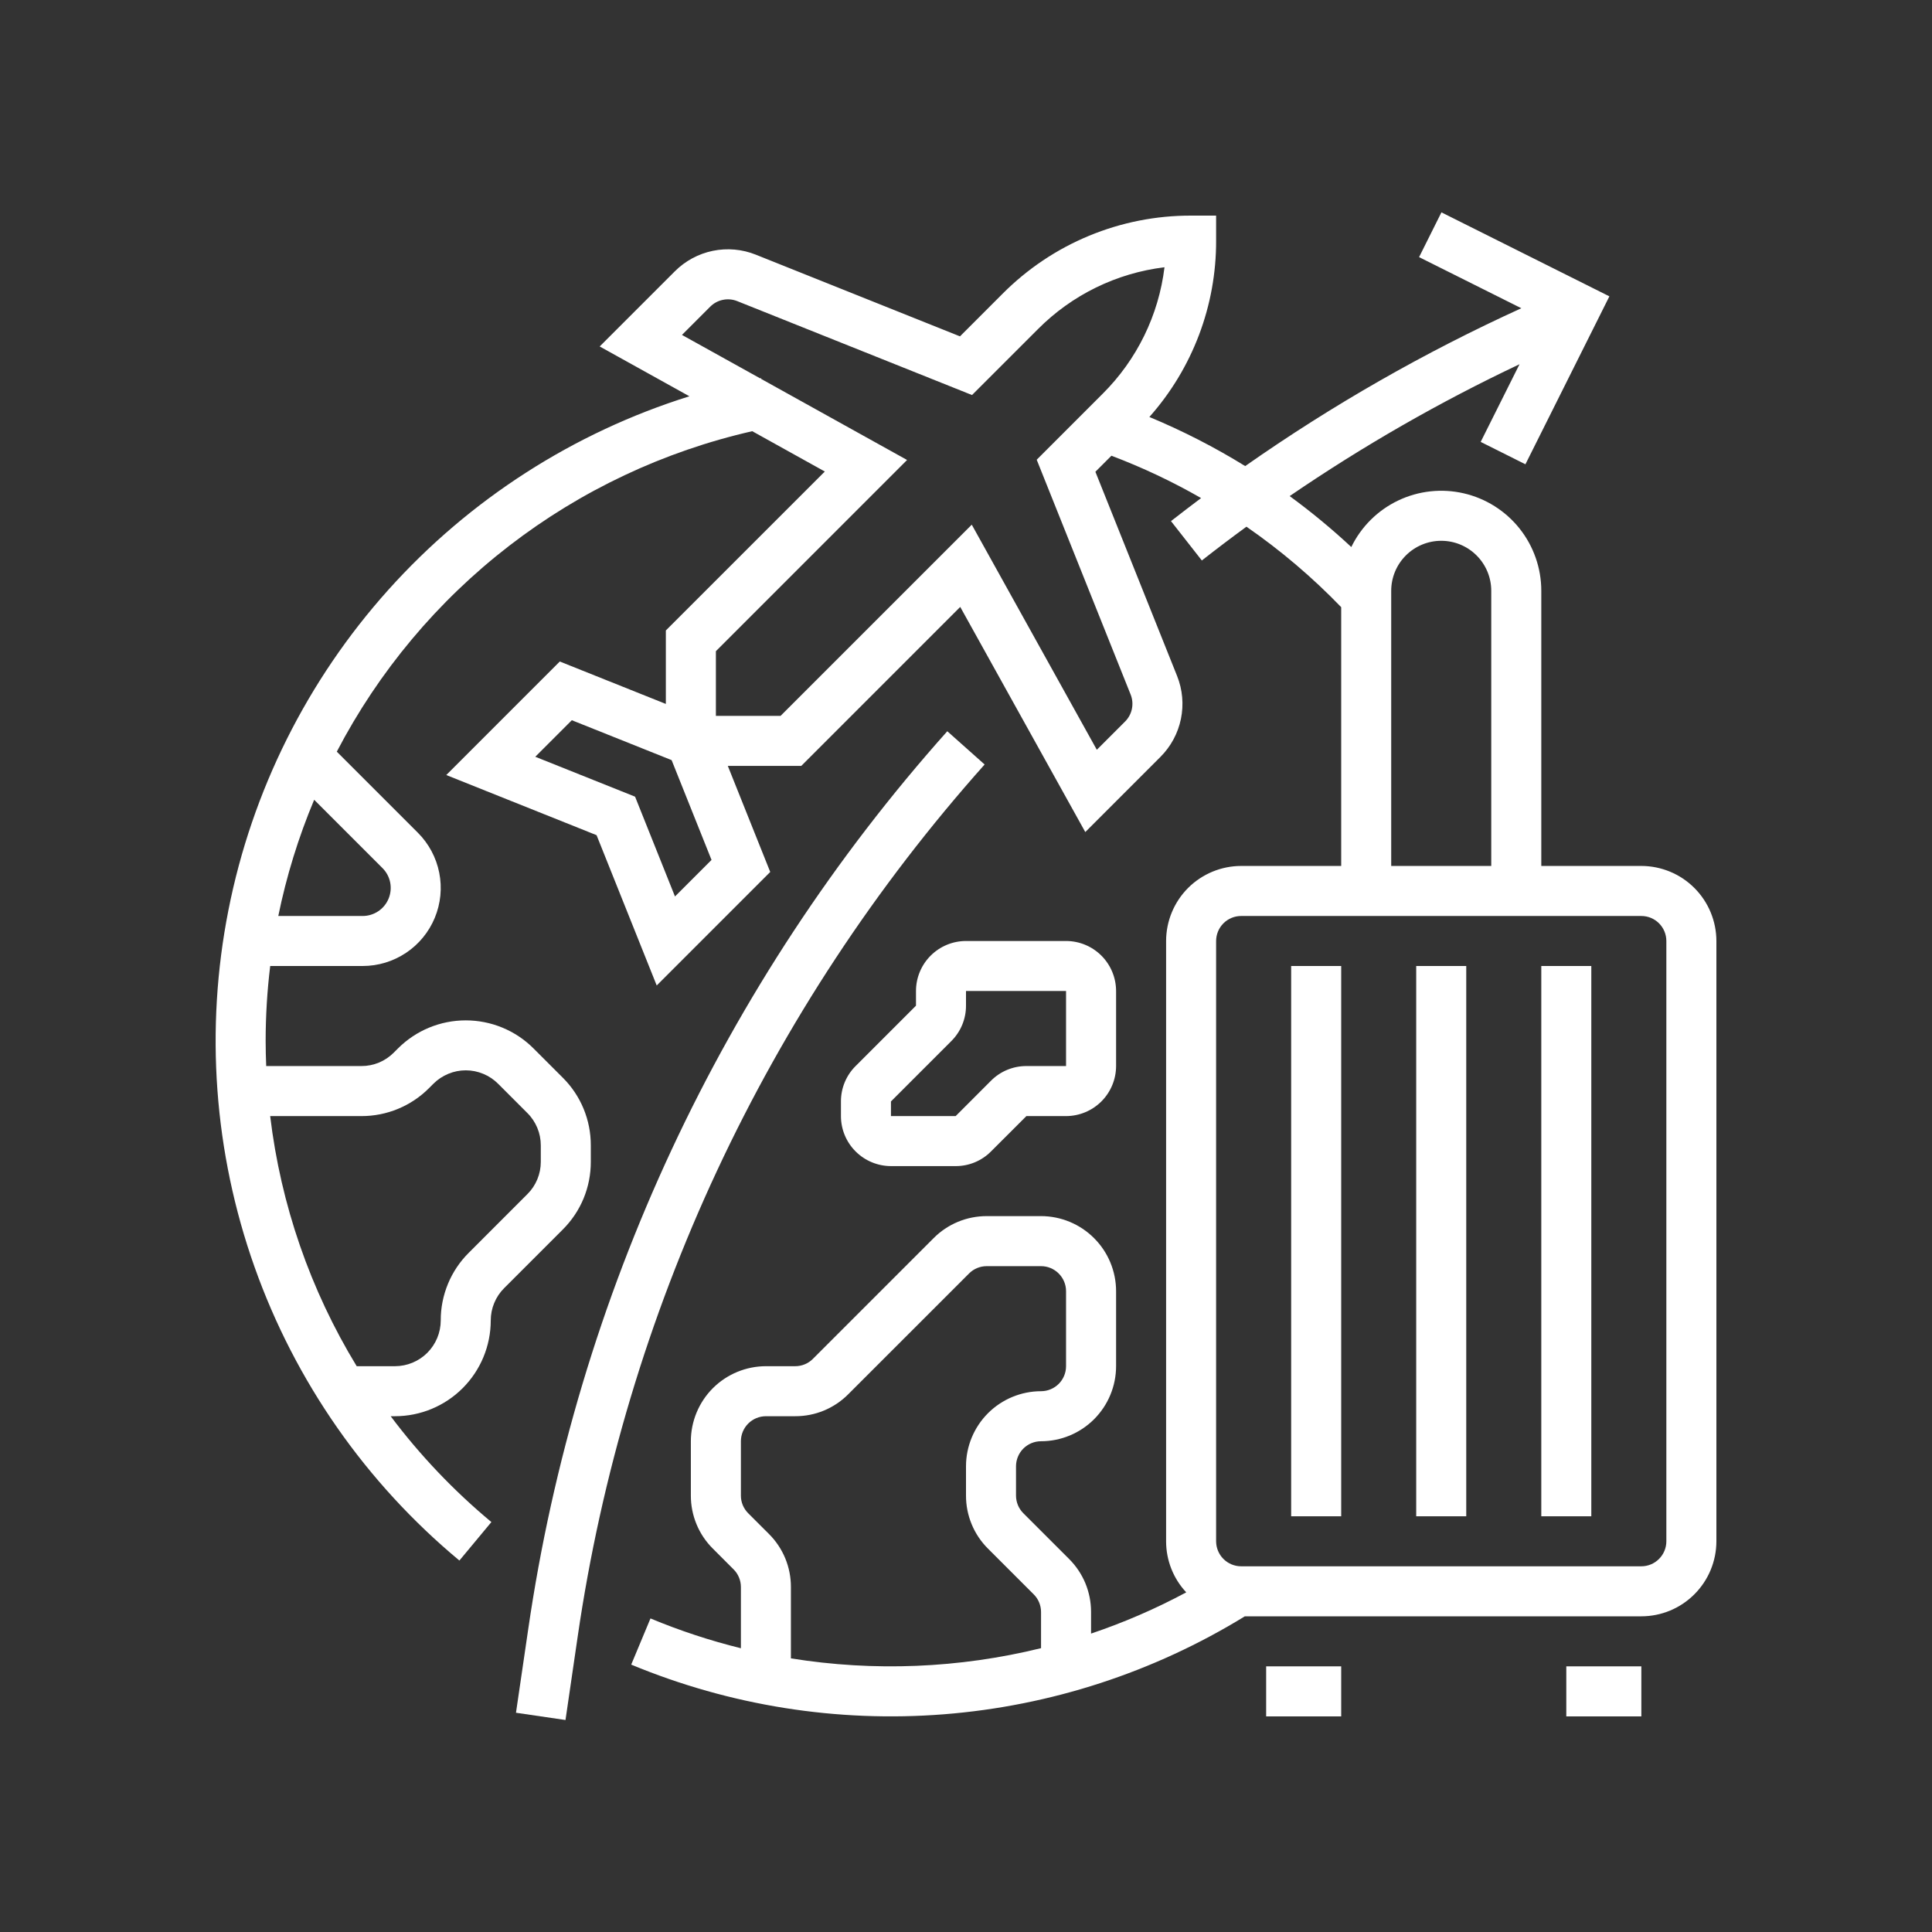 <svg width="70" height="70" viewBox="0 0 70 70" fill="none" xmlns="http://www.w3.org/2000/svg">
<rect x="0" y="0" width="70" height="70" fill="#333333" stroke="none"/>
<path d="M34.322 26.494C26.178 35.621 20.898 46.941 19.136 59.045L18.695 62.056L20.489 62.319L20.929 59.308C22.64 47.554 27.768 36.562 35.675 27.699L34.322 26.494Z" fill="white"/>
<path d="M48.594 60.375H45.875V62.188H48.594V60.375Z" fill="white"/>
<path d="M59.469 31.375H55.844V21.406C55.844 20.586 55.566 19.791 55.056 19.149C54.545 18.508 53.832 18.058 53.033 17.874C52.234 17.69 51.397 17.782 50.657 18.135C49.917 18.489 49.319 19.082 48.96 19.82C48.253 19.161 47.507 18.545 46.727 17.974C49.373 16.165 52.157 14.567 55.055 13.197L53.648 16.011L55.269 16.822L58.311 10.737L52.226 7.694L51.416 9.316L55.121 11.168C51.617 12.763 48.268 14.678 45.116 16.887C44.008 16.203 42.847 15.608 41.644 15.108C43.208 13.348 44.069 11.073 44.062 8.719V7.812H43.156C41.888 7.809 40.631 8.057 39.458 8.543C38.286 9.028 37.222 9.742 36.327 10.641L34.782 12.187L27.384 9.227C26.89 9.029 26.349 8.981 25.827 9.088C25.306 9.195 24.828 9.453 24.452 9.829L21.728 12.553L24.979 14.358C20.778 15.672 17.01 18.095 14.07 21.371C11.131 24.647 9.13 28.655 8.277 32.973C7.424 37.291 7.751 41.759 9.223 45.906C10.696 50.054 13.26 53.728 16.645 56.541L17.804 55.147C16.443 54.015 15.218 52.728 14.155 51.312H14.312C15.232 51.312 16.113 50.946 16.764 50.295C17.414 49.645 17.78 48.763 17.781 47.843C17.781 47.625 17.823 47.41 17.907 47.209C17.99 47.008 18.112 46.825 18.267 46.671L20.39 44.548C20.713 44.226 20.97 43.844 21.144 43.423C21.318 43.002 21.407 42.55 21.406 42.094V41.499C21.407 41.044 21.318 40.592 21.144 40.171C20.97 39.75 20.713 39.367 20.39 39.046L19.328 37.984C18.677 37.334 17.795 36.97 16.875 36.97C15.955 36.97 15.073 37.334 14.422 37.984L14.266 38.14C14.113 38.294 13.93 38.416 13.729 38.5C13.528 38.583 13.312 38.626 13.095 38.625H9.645C9.633 38.324 9.625 38.022 9.625 37.719C9.625 36.81 9.68 35.902 9.79 35H13.14C13.7 35 14.246 34.834 14.712 34.523C15.177 34.212 15.539 33.771 15.753 33.254C15.967 32.737 16.024 32.168 15.914 31.619C15.805 31.071 15.536 30.567 15.14 30.171L12.203 27.234C13.721 24.323 15.853 21.777 18.452 19.773C21.051 17.768 24.055 16.352 27.255 15.623L29.885 17.084L24.125 22.843V25.505L20.282 23.968L16.169 28.081L21.615 30.26L23.794 35.706L27.907 31.593L26.37 27.75H29.032L34.791 21.99L39.322 30.147L42.046 27.423C42.422 27.047 42.68 26.569 42.787 26.048C42.894 25.526 42.846 24.985 42.648 24.491L39.688 17.093L40.269 16.512C41.391 16.936 42.478 17.449 43.518 18.046C43.152 18.321 42.788 18.599 42.427 18.881L43.545 20.307C44.077 19.89 44.615 19.482 45.161 19.083C46.399 19.939 47.549 20.916 48.594 21.999V31.375H44.969C44.248 31.376 43.557 31.663 43.047 32.172C42.538 32.682 42.251 33.373 42.25 34.094V55.844C42.25 56.531 42.51 57.192 42.98 57.694C41.874 58.288 40.72 58.787 39.531 59.188V58.407C39.532 58.05 39.462 57.696 39.326 57.366C39.189 57.036 38.988 56.736 38.735 56.484L37.078 54.828C36.994 54.744 36.927 54.644 36.881 54.534C36.836 54.424 36.812 54.306 36.812 54.187V53.125C36.813 52.885 36.908 52.654 37.078 52.484C37.248 52.315 37.478 52.219 37.719 52.219C38.44 52.218 39.131 51.931 39.64 51.422C40.15 50.912 40.437 50.221 40.438 49.5V46.781C40.437 46.06 40.15 45.369 39.64 44.86C39.131 44.35 38.44 44.063 37.719 44.062H35.751C35.394 44.062 35.04 44.131 34.71 44.268C34.38 44.405 34.08 44.605 33.828 44.859L29.453 49.234C29.369 49.319 29.269 49.386 29.159 49.431C29.049 49.477 28.931 49.5 28.812 49.5H27.75C27.029 49.501 26.338 49.788 25.828 50.297C25.319 50.807 25.032 51.498 25.031 52.219V54.187C25.03 54.544 25.1 54.898 25.237 55.228C25.373 55.558 25.574 55.857 25.828 56.109L26.578 56.86C26.663 56.944 26.73 57.044 26.775 57.154C26.821 57.264 26.844 57.382 26.844 57.501V59.719C25.726 59.443 24.63 59.082 23.568 58.639L22.87 60.312C26.45 61.799 30.332 62.416 34.197 62.112C38.062 61.808 41.8 60.591 45.103 58.562H59.469C60.19 58.562 60.881 58.275 61.39 57.765C61.9 57.256 62.187 56.565 62.188 55.844V34.094C62.187 33.373 61.9 32.682 61.39 32.172C60.881 31.663 60.19 31.376 59.469 31.375ZM13.095 40.438C13.55 40.439 14.002 40.35 14.423 40.175C14.844 40.001 15.226 39.745 15.548 39.421L15.703 39.266C15.857 39.112 16.04 38.99 16.241 38.907C16.442 38.823 16.657 38.78 16.875 38.78C17.093 38.78 17.308 38.823 17.509 38.907C17.71 38.99 17.893 39.112 18.047 39.266L19.108 40.328C19.263 40.481 19.385 40.664 19.468 40.865C19.552 41.066 19.594 41.282 19.594 41.499V42.094C19.594 42.312 19.552 42.528 19.468 42.729C19.385 42.93 19.263 43.113 19.108 43.266L16.985 45.39C16.662 45.711 16.405 46.093 16.231 46.515C16.057 46.936 15.967 47.387 15.969 47.843C15.968 48.282 15.793 48.703 15.483 49.014C15.172 49.325 14.751 49.499 14.312 49.5H12.924C11.242 46.739 10.173 43.648 9.789 40.438H13.095ZM13.859 31.453C14.001 31.595 14.098 31.776 14.137 31.973C14.176 32.17 14.156 32.374 14.079 32.56C14.002 32.746 13.872 32.905 13.705 33.016C13.537 33.128 13.341 33.188 13.14 33.188H10.083C10.378 31.745 10.813 30.335 11.383 28.977L13.859 31.453ZM24.456 32.481L23.01 28.865L19.394 27.419L20.718 26.095L24.334 27.541L25.78 31.157L24.456 32.481ZM39.952 14.266L37.562 16.657L40.965 25.164C41.031 25.329 41.047 25.509 41.011 25.683C40.976 25.857 40.89 26.016 40.764 26.142L39.74 27.166L35.209 19.01L28.281 25.938H25.938V23.594L32.865 16.666L27.582 13.731L27.577 13.702C27.565 13.704 27.554 13.707 27.543 13.709L24.709 12.135L25.733 11.111C25.859 10.985 26.018 10.899 26.192 10.864C26.366 10.828 26.546 10.844 26.711 10.91L35.218 14.313L37.609 11.923C38.842 10.683 40.456 9.894 42.192 9.683C41.981 11.419 41.192 13.033 39.952 14.266ZM37.719 59.716C34.753 60.445 31.671 60.571 28.656 60.086V57.501C28.657 57.144 28.587 56.79 28.451 56.46C28.314 56.13 28.113 55.83 27.86 55.578L27.109 54.828C27.025 54.744 26.958 54.644 26.912 54.534C26.867 54.424 26.843 54.306 26.844 54.187V52.219C26.844 51.978 26.94 51.748 27.11 51.578C27.279 51.408 27.51 51.313 27.75 51.312H28.812C29.169 51.313 29.523 51.244 29.853 51.107C30.183 50.97 30.482 50.77 30.734 50.516L35.11 46.141C35.194 46.056 35.294 45.989 35.404 45.944C35.514 45.898 35.632 45.875 35.751 45.875H37.719C37.959 45.875 38.189 45.971 38.359 46.141C38.529 46.311 38.625 46.541 38.625 46.781V49.5C38.625 49.74 38.529 49.971 38.359 50.141C38.189 50.31 37.959 50.406 37.719 50.406C36.998 50.407 36.307 50.694 35.797 51.203C35.288 51.713 35.001 52.404 35 53.125V54.187C34.999 54.544 35.069 54.898 35.206 55.228C35.342 55.558 35.543 55.857 35.796 56.109L37.453 57.766C37.538 57.85 37.605 57.95 37.65 58.06C37.696 58.17 37.719 58.288 37.719 58.407V59.716ZM50.406 21.406C50.406 20.925 50.597 20.465 50.937 20.125C51.277 19.785 51.738 19.594 52.219 19.594C52.7 19.594 53.16 19.785 53.5 20.125C53.84 20.465 54.031 20.925 54.031 21.406V31.375H50.406V21.406ZM60.375 55.844C60.375 56.084 60.279 56.314 60.109 56.484C59.939 56.654 59.709 56.75 59.469 56.75H44.969C44.728 56.75 44.498 56.654 44.328 56.484C44.158 56.314 44.063 56.084 44.062 55.844V34.094C44.063 33.853 44.158 33.623 44.328 33.453C44.498 33.283 44.728 33.188 44.969 33.188H59.469C59.709 33.188 59.939 33.283 60.109 33.453C60.279 33.623 60.375 33.853 60.375 34.094V55.844Z" fill="white"/>
<path d="M59.469 60.375H56.75V62.188H59.469V60.375Z" fill="white"/>
<path d="M48.594 35H46.781V54.938H48.594V35Z" fill="white"/>
<path d="M53.125 35H51.312V54.938H53.125V35Z" fill="white"/>
<path d="M57.656 35H55.844V54.938H57.656V35Z" fill="white"/>
<path d="M33.188 35.906V36.437L31 38.625C30.831 38.793 30.697 38.993 30.606 39.213C30.515 39.433 30.468 39.669 30.469 39.907V40.438C30.469 40.918 30.66 41.379 31 41.718C31.34 42.058 31.801 42.249 32.281 42.25H34.625C34.863 42.251 35.099 42.204 35.319 42.113C35.539 42.022 35.738 41.888 35.906 41.719L37.188 40.438H38.625C39.105 40.437 39.566 40.246 39.906 39.906C40.246 39.566 40.437 39.105 40.438 38.625V35.906C40.437 35.426 40.246 34.965 39.906 34.625C39.566 34.285 39.105 34.094 38.625 34.094H35C34.52 34.094 34.059 34.285 33.719 34.625C33.379 34.965 33.188 35.426 33.188 35.906ZM35 36.437V35.906H38.625V38.625H37.188C36.95 38.624 36.714 38.671 36.494 38.762C36.274 38.853 36.074 38.987 35.906 39.156L34.625 40.438H32.281V39.907L34.469 37.719C34.638 37.551 34.772 37.351 34.863 37.131C34.954 36.911 35.001 36.675 35 36.437Z" fill="white"/>
</svg>
